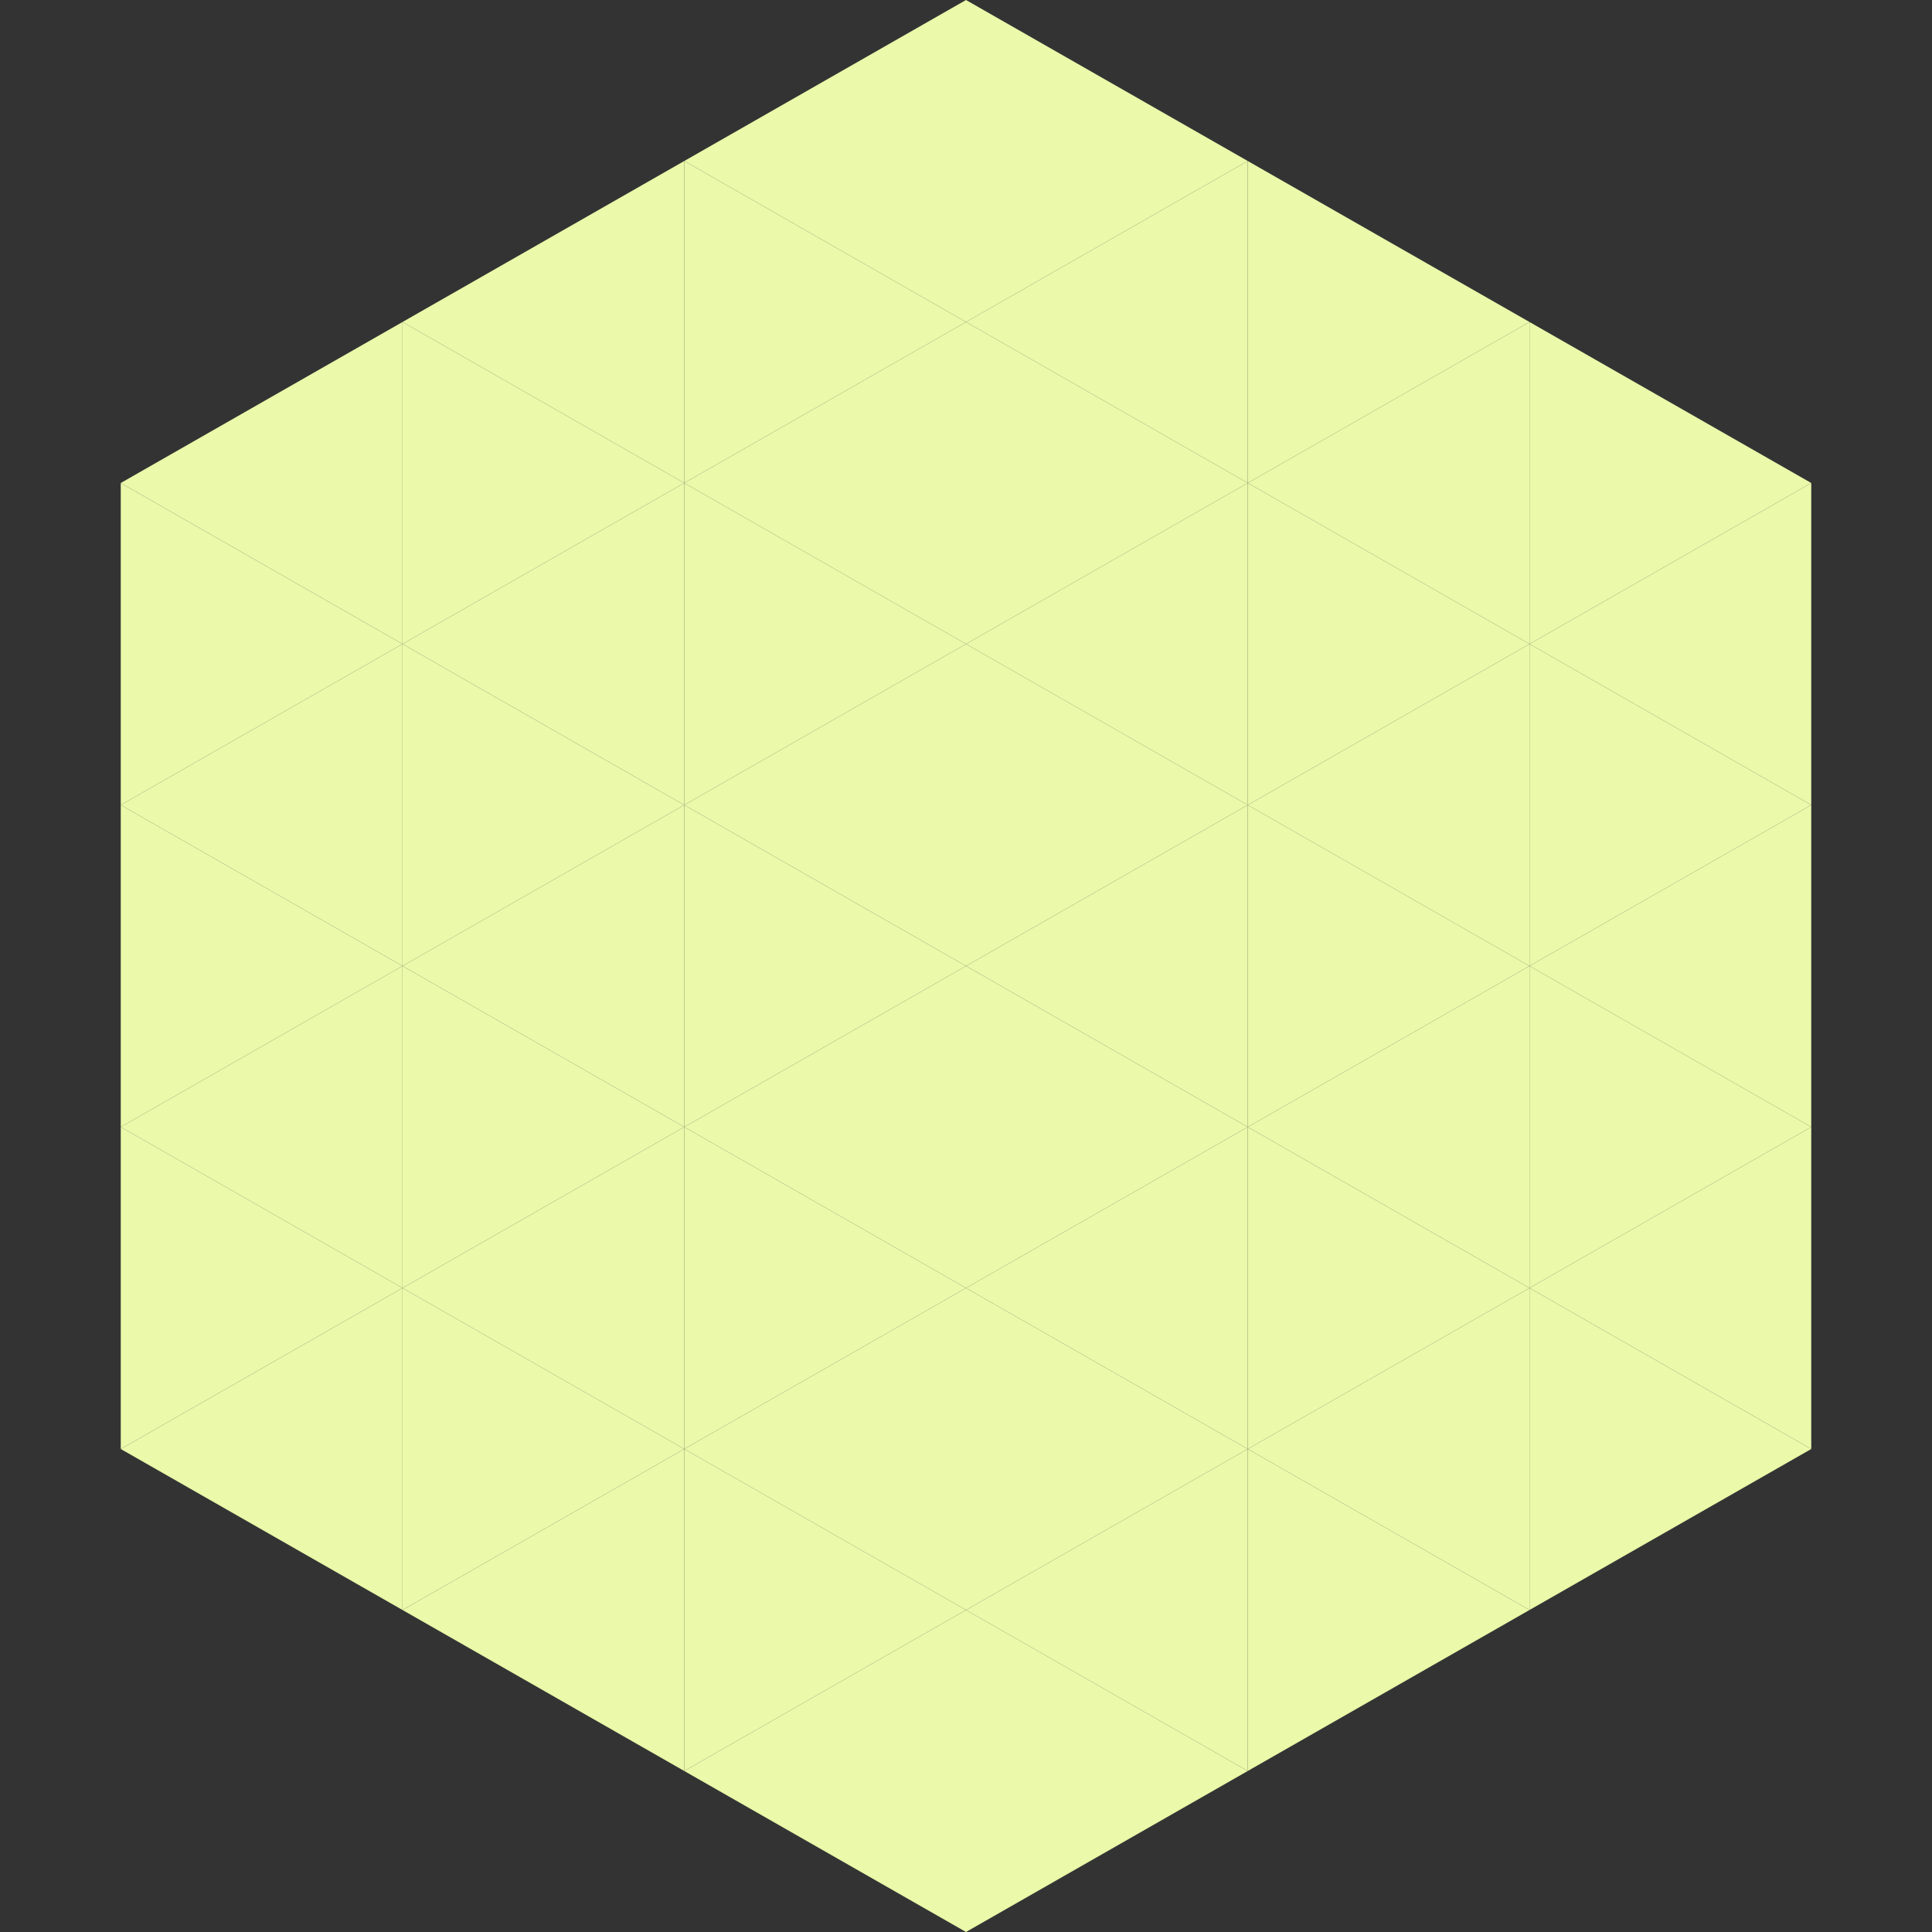 <?xml version="1.0"?>
<!-- Generated by SVGo -->
<svg width="240" height="240"
     xmlns="http://www.w3.org/2000/svg"
     xmlns:xlink="http://www.w3.org/1999/xlink">
<rect width="100%" height="100%" fill="#333333" stroke="none"/>
<polygon points="50,40 15,60 50,80" style="fill:rgb(234,249,170)" />
<polygon points="190,40 225,60 190,80" style="fill:rgb(234,249,170)" />
<polygon points="15,60 50,80 15,100" style="fill:rgb(234,249,170)" />
<polygon points="225,60 190,80 225,100" style="fill:rgb(234,249,170)" />
<polygon points="50,80 15,100 50,120" style="fill:rgb(234,249,170)" />
<polygon points="190,80 225,100 190,120" style="fill:rgb(234,249,170)" />
<polygon points="15,100 50,120 15,140" style="fill:rgb(234,249,170)" />
<polygon points="225,100 190,120 225,140" style="fill:rgb(234,249,170)" />
<polygon points="50,120 15,140 50,160" style="fill:rgb(234,249,170)" />
<polygon points="190,120 225,140 190,160" style="fill:rgb(234,249,170)" />
<polygon points="15,140 50,160 15,180" style="fill:rgb(234,249,170)" />
<polygon points="225,140 190,160 225,180" style="fill:rgb(234,249,170)" />
<polygon points="50,160 15,180 50,200" style="fill:rgb(234,249,170)" />
<polygon points="190,160 225,180 190,200" style="fill:rgb(234,249,170)" />
<polygon points="15,180 50,200 15,220" style="fill:rgb(255,255,255); fill-opacity:0" />
<polygon points="225,180 190,200 225,220" style="fill:rgb(255,255,255); fill-opacity:0" />
<polygon points="50,0 85,20 50,40" style="fill:rgb(255,255,255); fill-opacity:0" />
<polygon points="190,0 155,20 190,40" style="fill:rgb(255,255,255); fill-opacity:0" />
<polygon points="85,20 50,40 85,60" style="fill:rgb(234,249,170)" />
<polygon points="155,20 190,40 155,60" style="fill:rgb(234,249,170)" />
<polygon points="50,40 85,60 50,80" style="fill:rgb(234,249,170)" />
<polygon points="190,40 155,60 190,80" style="fill:rgb(234,249,170)" />
<polygon points="85,60 50,80 85,100" style="fill:rgb(234,249,170)" />
<polygon points="155,60 190,80 155,100" style="fill:rgb(234,249,170)" />
<polygon points="50,80 85,100 50,120" style="fill:rgb(234,249,170)" />
<polygon points="190,80 155,100 190,120" style="fill:rgb(234,249,170)" />
<polygon points="85,100 50,120 85,140" style="fill:rgb(234,249,170)" />
<polygon points="155,100 190,120 155,140" style="fill:rgb(234,249,170)" />
<polygon points="50,120 85,140 50,160" style="fill:rgb(234,249,170)" />
<polygon points="190,120 155,140 190,160" style="fill:rgb(234,249,170)" />
<polygon points="85,140 50,160 85,180" style="fill:rgb(234,249,170)" />
<polygon points="155,140 190,160 155,180" style="fill:rgb(234,249,170)" />
<polygon points="50,160 85,180 50,200" style="fill:rgb(234,249,170)" />
<polygon points="190,160 155,180 190,200" style="fill:rgb(234,249,170)" />
<polygon points="85,180 50,200 85,220" style="fill:rgb(234,249,170)" />
<polygon points="155,180 190,200 155,220" style="fill:rgb(234,249,170)" />
<polygon points="120,0 85,20 120,40" style="fill:rgb(234,249,170)" />
<polygon points="120,0 155,20 120,40" style="fill:rgb(234,249,170)" />
<polygon points="85,20 120,40 85,60" style="fill:rgb(234,249,170)" />
<polygon points="155,20 120,40 155,60" style="fill:rgb(234,249,170)" />
<polygon points="120,40 85,60 120,80" style="fill:rgb(234,249,170)" />
<polygon points="120,40 155,60 120,80" style="fill:rgb(234,249,170)" />
<polygon points="85,60 120,80 85,100" style="fill:rgb(234,249,170)" />
<polygon points="155,60 120,80 155,100" style="fill:rgb(234,249,170)" />
<polygon points="120,80 85,100 120,120" style="fill:rgb(234,249,170)" />
<polygon points="120,80 155,100 120,120" style="fill:rgb(234,249,170)" />
<polygon points="85,100 120,120 85,140" style="fill:rgb(234,249,170)" />
<polygon points="155,100 120,120 155,140" style="fill:rgb(234,249,170)" />
<polygon points="120,120 85,140 120,160" style="fill:rgb(234,249,170)" />
<polygon points="120,120 155,140 120,160" style="fill:rgb(234,249,170)" />
<polygon points="85,140 120,160 85,180" style="fill:rgb(234,249,170)" />
<polygon points="155,140 120,160 155,180" style="fill:rgb(234,249,170)" />
<polygon points="120,160 85,180 120,200" style="fill:rgb(234,249,170)" />
<polygon points="120,160 155,180 120,200" style="fill:rgb(234,249,170)" />
<polygon points="85,180 120,200 85,220" style="fill:rgb(234,249,170)" />
<polygon points="155,180 120,200 155,220" style="fill:rgb(234,249,170)" />
<polygon points="120,200 85,220 120,240" style="fill:rgb(234,249,170)" />
<polygon points="120,200 155,220 120,240" style="fill:rgb(234,249,170)" />
<polygon points="85,220 120,240 85,260" style="fill:rgb(255,255,255); fill-opacity:0" />
<polygon points="155,220 120,240 155,260" style="fill:rgb(255,255,255); fill-opacity:0" />
</svg>
